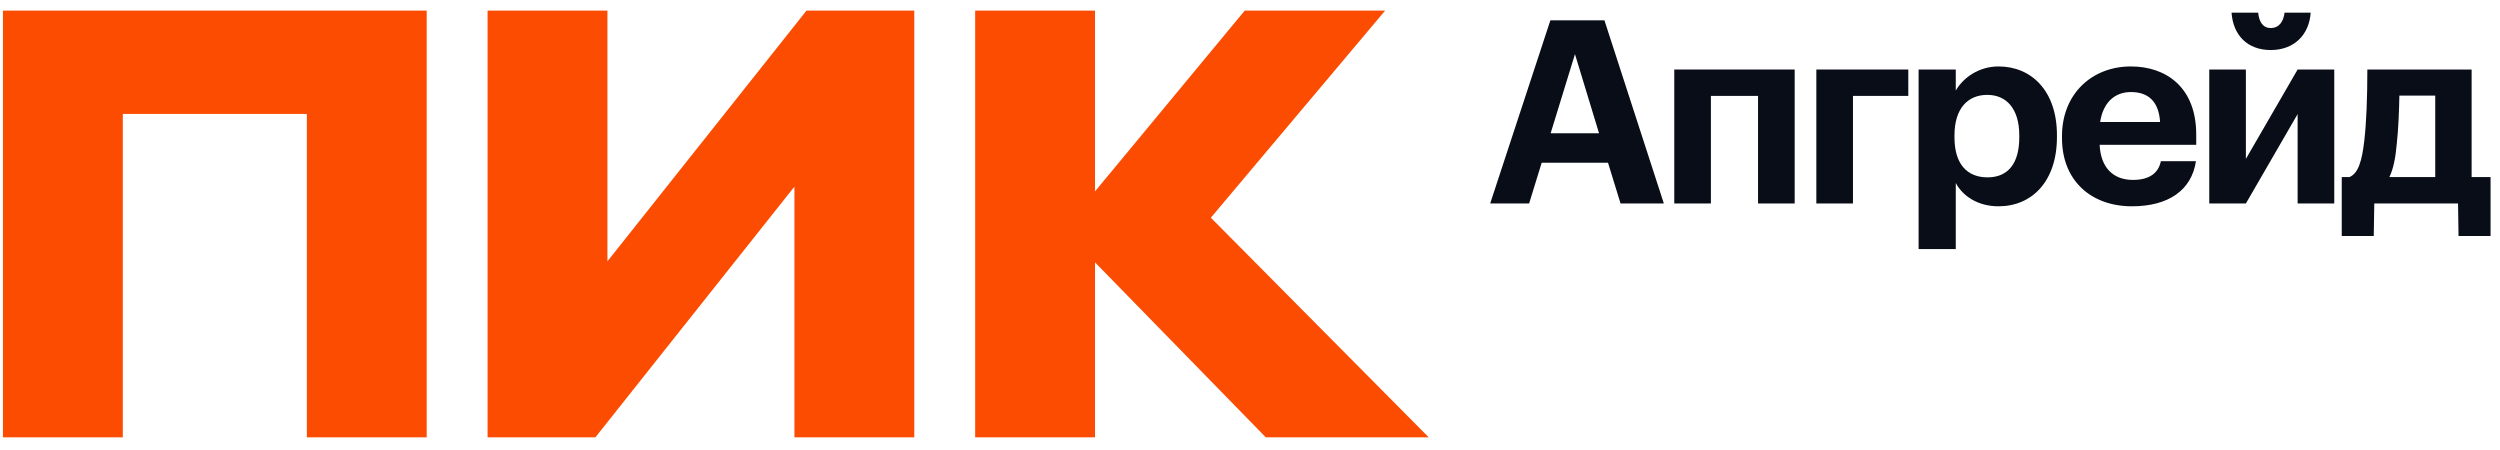 <?xml version="1.0" encoding="UTF-8"?> <svg xmlns="http://www.w3.org/2000/svg" width="139" height="25" viewBox="0 0 139 25" fill="none"> <g clip-path="url(#clip0_821_5677)"> <path d="M60.883 14.588V24.316H54.219V0.591H60.883V10.64L69.205 0.591H77.013L67.323 12.104L79.438 24.316H70.379L60.883 14.588ZM44.17 10.378L33.103 24.316H27.109V0.591H33.773V14.529L44.84 0.591H50.834V24.316H44.17V10.378ZM0.164 24.316V0.591H23.724V24.316H17.061V6.333H6.828V24.316H0.164Z" fill="#FC4C02"></path> <path d="M82.854 11.313H85.019L85.717 9.049H89.405L90.103 11.313H92.51L89.206 1.13H86.201L82.854 11.313ZM87.568 3.01L88.907 7.411H86.215L87.568 3.01Z" fill="#080D17"></path> <path d="M97.747 11.313H99.784V3.865H93.09V11.313H95.126V5.332H97.747V11.313Z" fill="#080D17"></path> <path d="M106.101 5.332V3.865H100.989V11.313H103.025V5.332H106.101Z" fill="#080D17"></path> <path d="M106.675 13.848H108.741V10.174C109.125 10.9 109.965 11.47 111.119 11.47C112.97 11.47 114.366 10.088 114.366 7.625V7.511C114.366 5.047 112.942 3.694 111.119 3.694C110.022 3.694 109.154 4.321 108.741 5.033V3.865H106.675V13.848ZM110.506 9.861C109.381 9.861 108.669 9.134 108.669 7.639V7.525C108.669 6.03 109.41 5.275 110.492 5.275C111.532 5.275 112.272 6.015 112.272 7.525V7.639C112.272 9.092 111.646 9.861 110.506 9.861Z" fill="#080D17"></path> <path d="M118.535 11.47C120.571 11.47 121.853 10.573 122.095 8.963H120.144C120.016 9.59 119.546 10.003 118.592 10.003C117.467 10.003 116.797 9.291 116.74 8.052H122.11V7.482C122.11 4.819 120.401 3.694 118.478 3.694C116.313 3.694 114.647 5.218 114.647 7.568V7.682C114.647 10.06 116.285 11.47 118.535 11.47ZM116.769 6.784C116.926 5.73 117.552 5.118 118.478 5.118C119.461 5.118 120.03 5.659 120.101 6.784H116.769Z" fill="#080D17"></path> <path d="M126.253 2.782C127.534 2.782 128.389 1.956 128.474 0.703H127.022C126.965 1.173 126.737 1.558 126.253 1.558C125.783 1.558 125.598 1.159 125.555 0.703H124.074C124.159 1.956 124.957 2.782 126.253 2.782ZM124.871 11.313L127.748 6.343V11.313H129.785V3.865H127.748L124.871 8.835V3.865H122.835V11.313H124.871Z" fill="#080D17"></path> <path d="M132.01 11.313H136.667L136.695 13.122H138.475V9.846H137.422V3.865H131.625C131.625 5.446 131.568 6.87 131.454 7.824C131.326 8.963 131.112 9.647 130.628 9.846H130.201V13.122H131.981L132.01 11.313ZM133.263 7.981C133.348 7.183 133.391 6.186 133.405 5.317H135.399V9.846H132.85C133.078 9.376 133.192 8.764 133.263 7.981Z" fill="#080D17"></path> </g> <defs> <clipPath id="clip0_821_5677"> <rect width="138.989" height="24" fill="white" transform="translate(0.005 0.5)"></rect> </clipPath> </defs> </svg> 